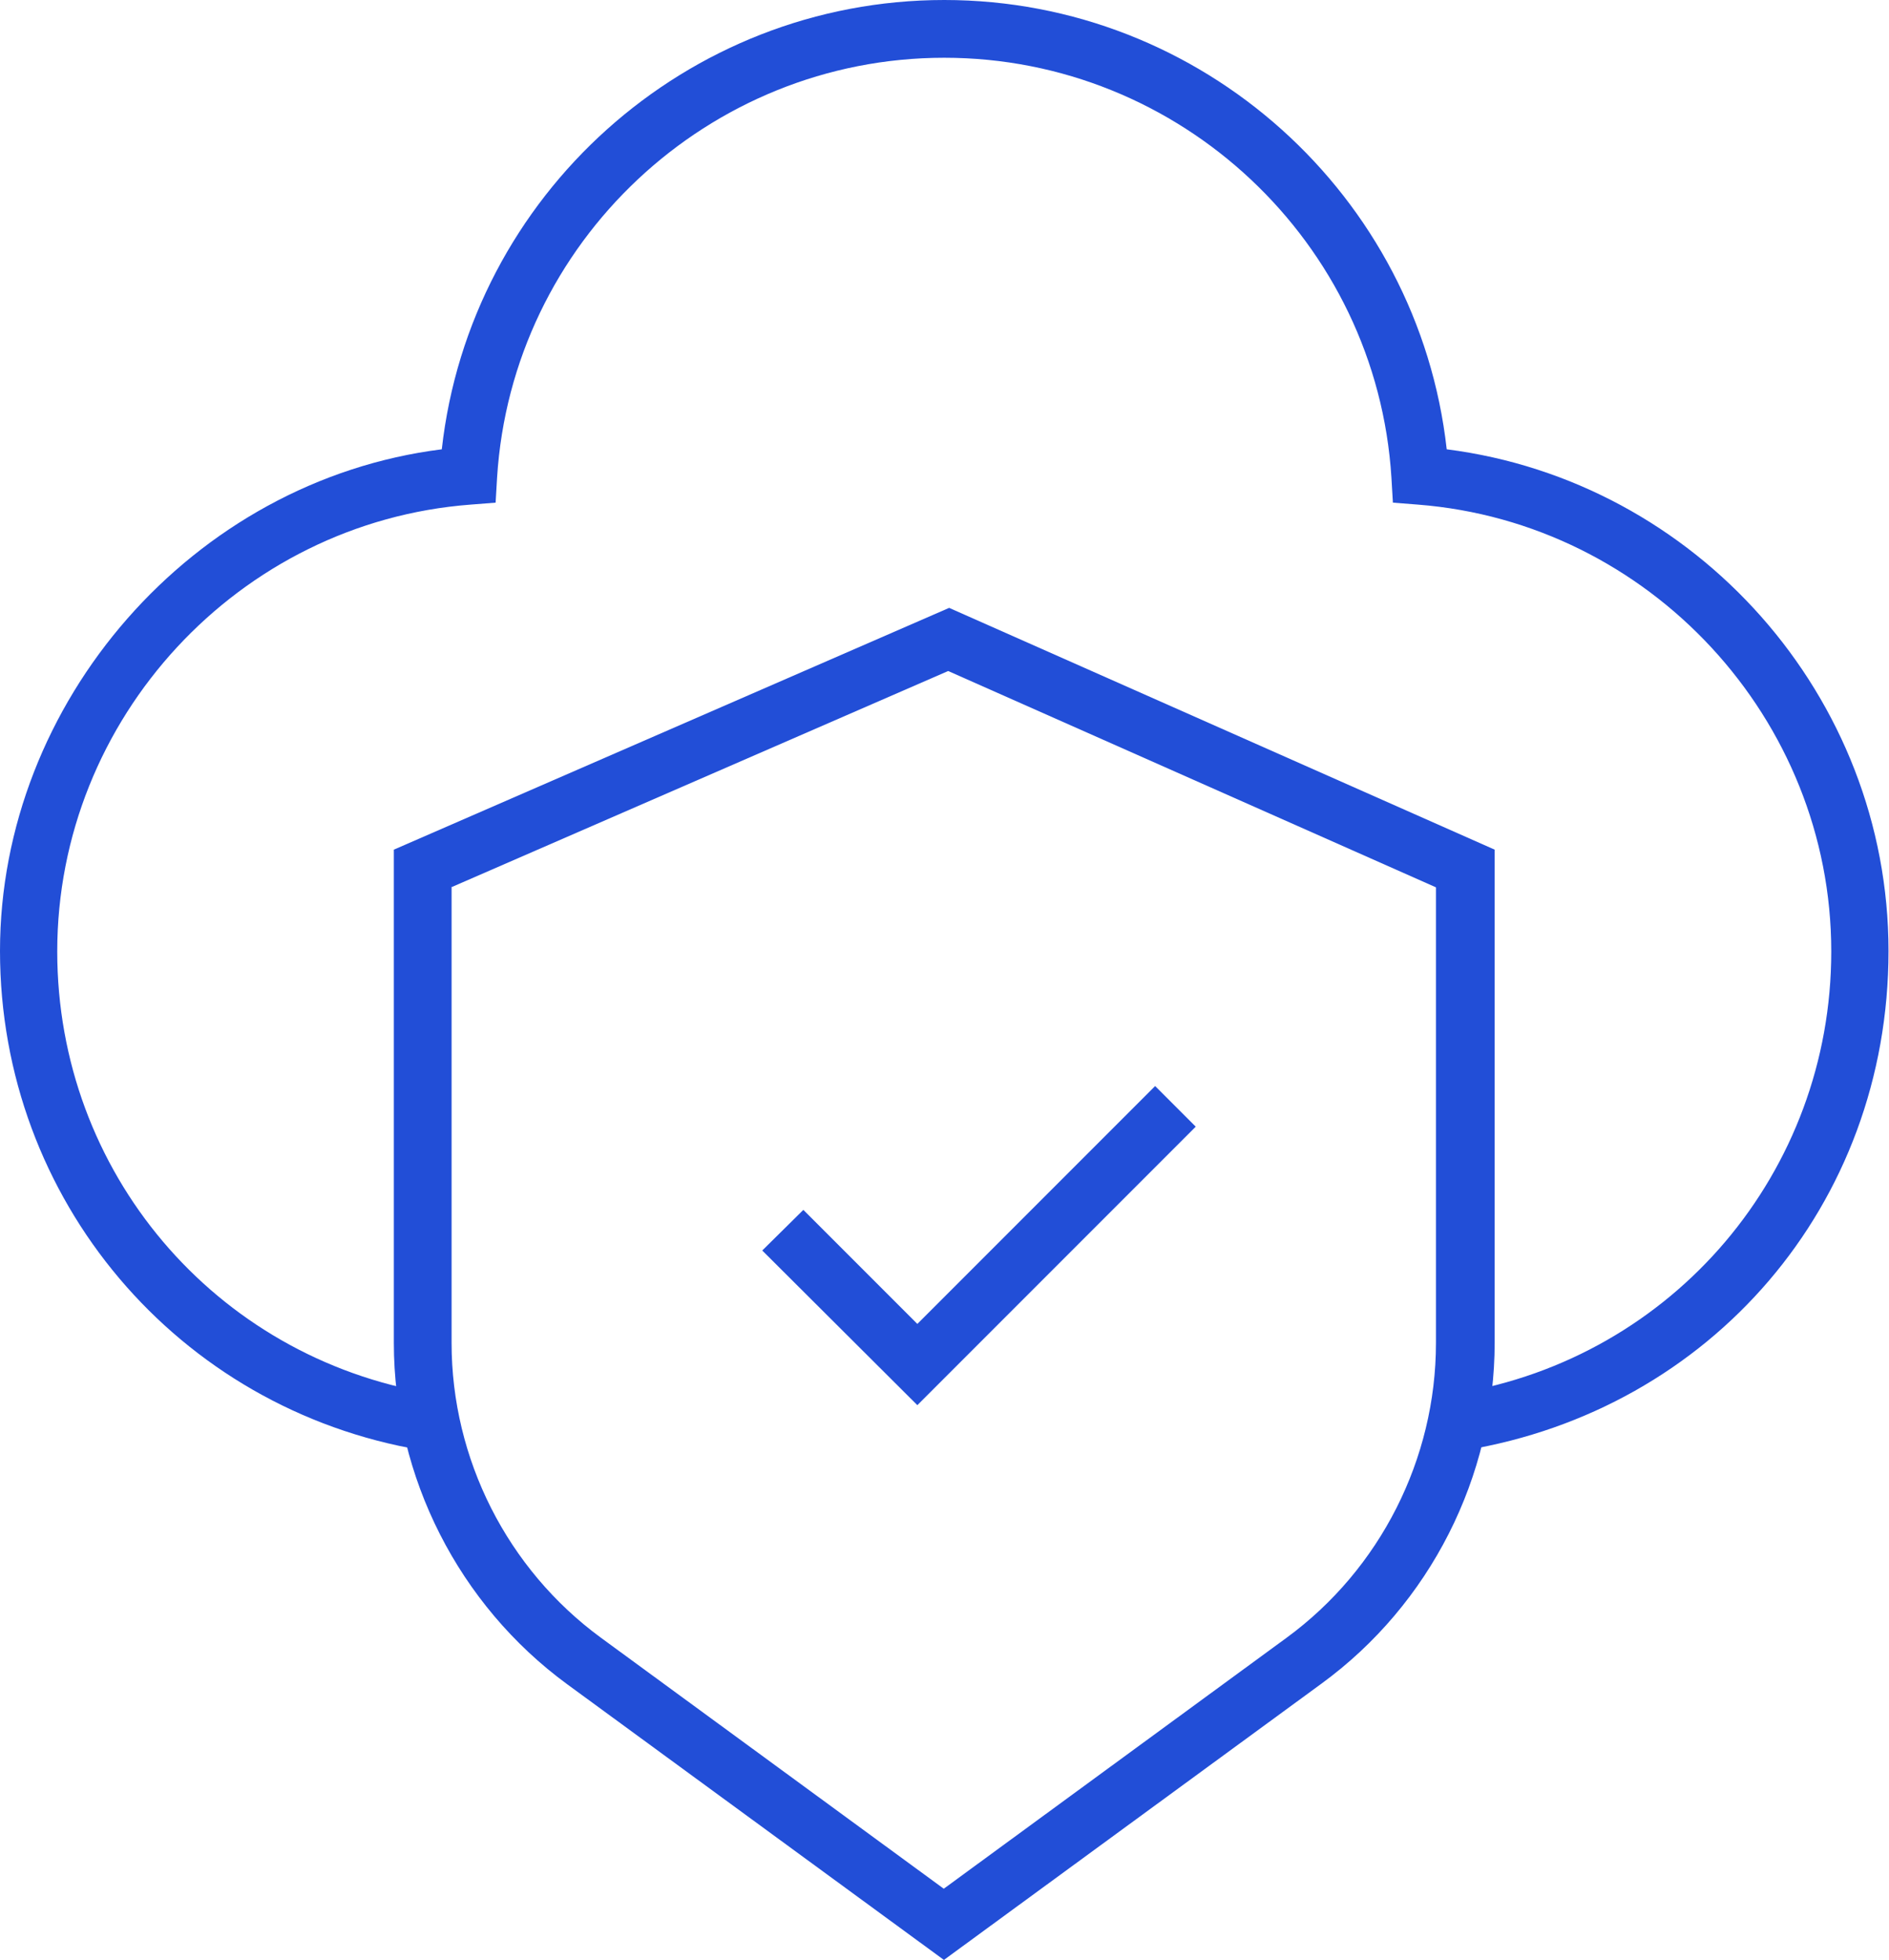 <svg xmlns="http://www.w3.org/2000/svg" id="Camada_1" data-name="Camada 1" viewBox="0 0 38.61 40.05"><defs><style>      .cls-1 {        fill: #224ed7;        stroke-width: 0px;      }    </style></defs><path class="cls-1" d="M29.96,29.63l-.19-1.16c4.44-.73,7.66-4.53,7.66-9.03,0-4.75-3.71-8.76-8.45-9.13l-.51-.04-.03-.51c-.3-4.81-4.32-8.58-9.14-8.58s-8.84,3.77-9.14,8.58l-.03.51-.51.04c-4.74.36-8.45,4.37-8.45,9.13,0,4.5,3.21,8.29,7.64,9.03l-.19,1.16C3.63,28.79,0,24.51,0,19.43s3.93-9.61,9.03-10.25C9.61,3.99,14.03,0,19.3,0s9.69,3.99,10.27,9.18c5.1.65,9.03,5.05,9.03,10.25s-3.64,9.37-8.65,10.2Z"></path><path class="cls-1" d="M19.3,40.05l-7.71-5.64c-2.21-1.62-3.54-4.23-3.54-6.97v-10.08l11.35-4.94,11.15,4.94v10.07c0,2.74-1.32,5.35-3.54,6.97l-7.71,5.64ZM9.23,18.13v9.31c0,2.37,1.14,4.62,3.05,6.02l7.01,5.13,7.01-5.13c1.91-1.4,3.05-3.65,3.05-6.02v-9.31l-9.97-4.42-10.16,4.42Z"></path><polygon class="cls-1" points="18.75 28.71 15.58 25.55 16.42 24.72 18.75 27.05 23.61 22.19 24.44 23.02 18.75 28.71"></polygon></svg>
